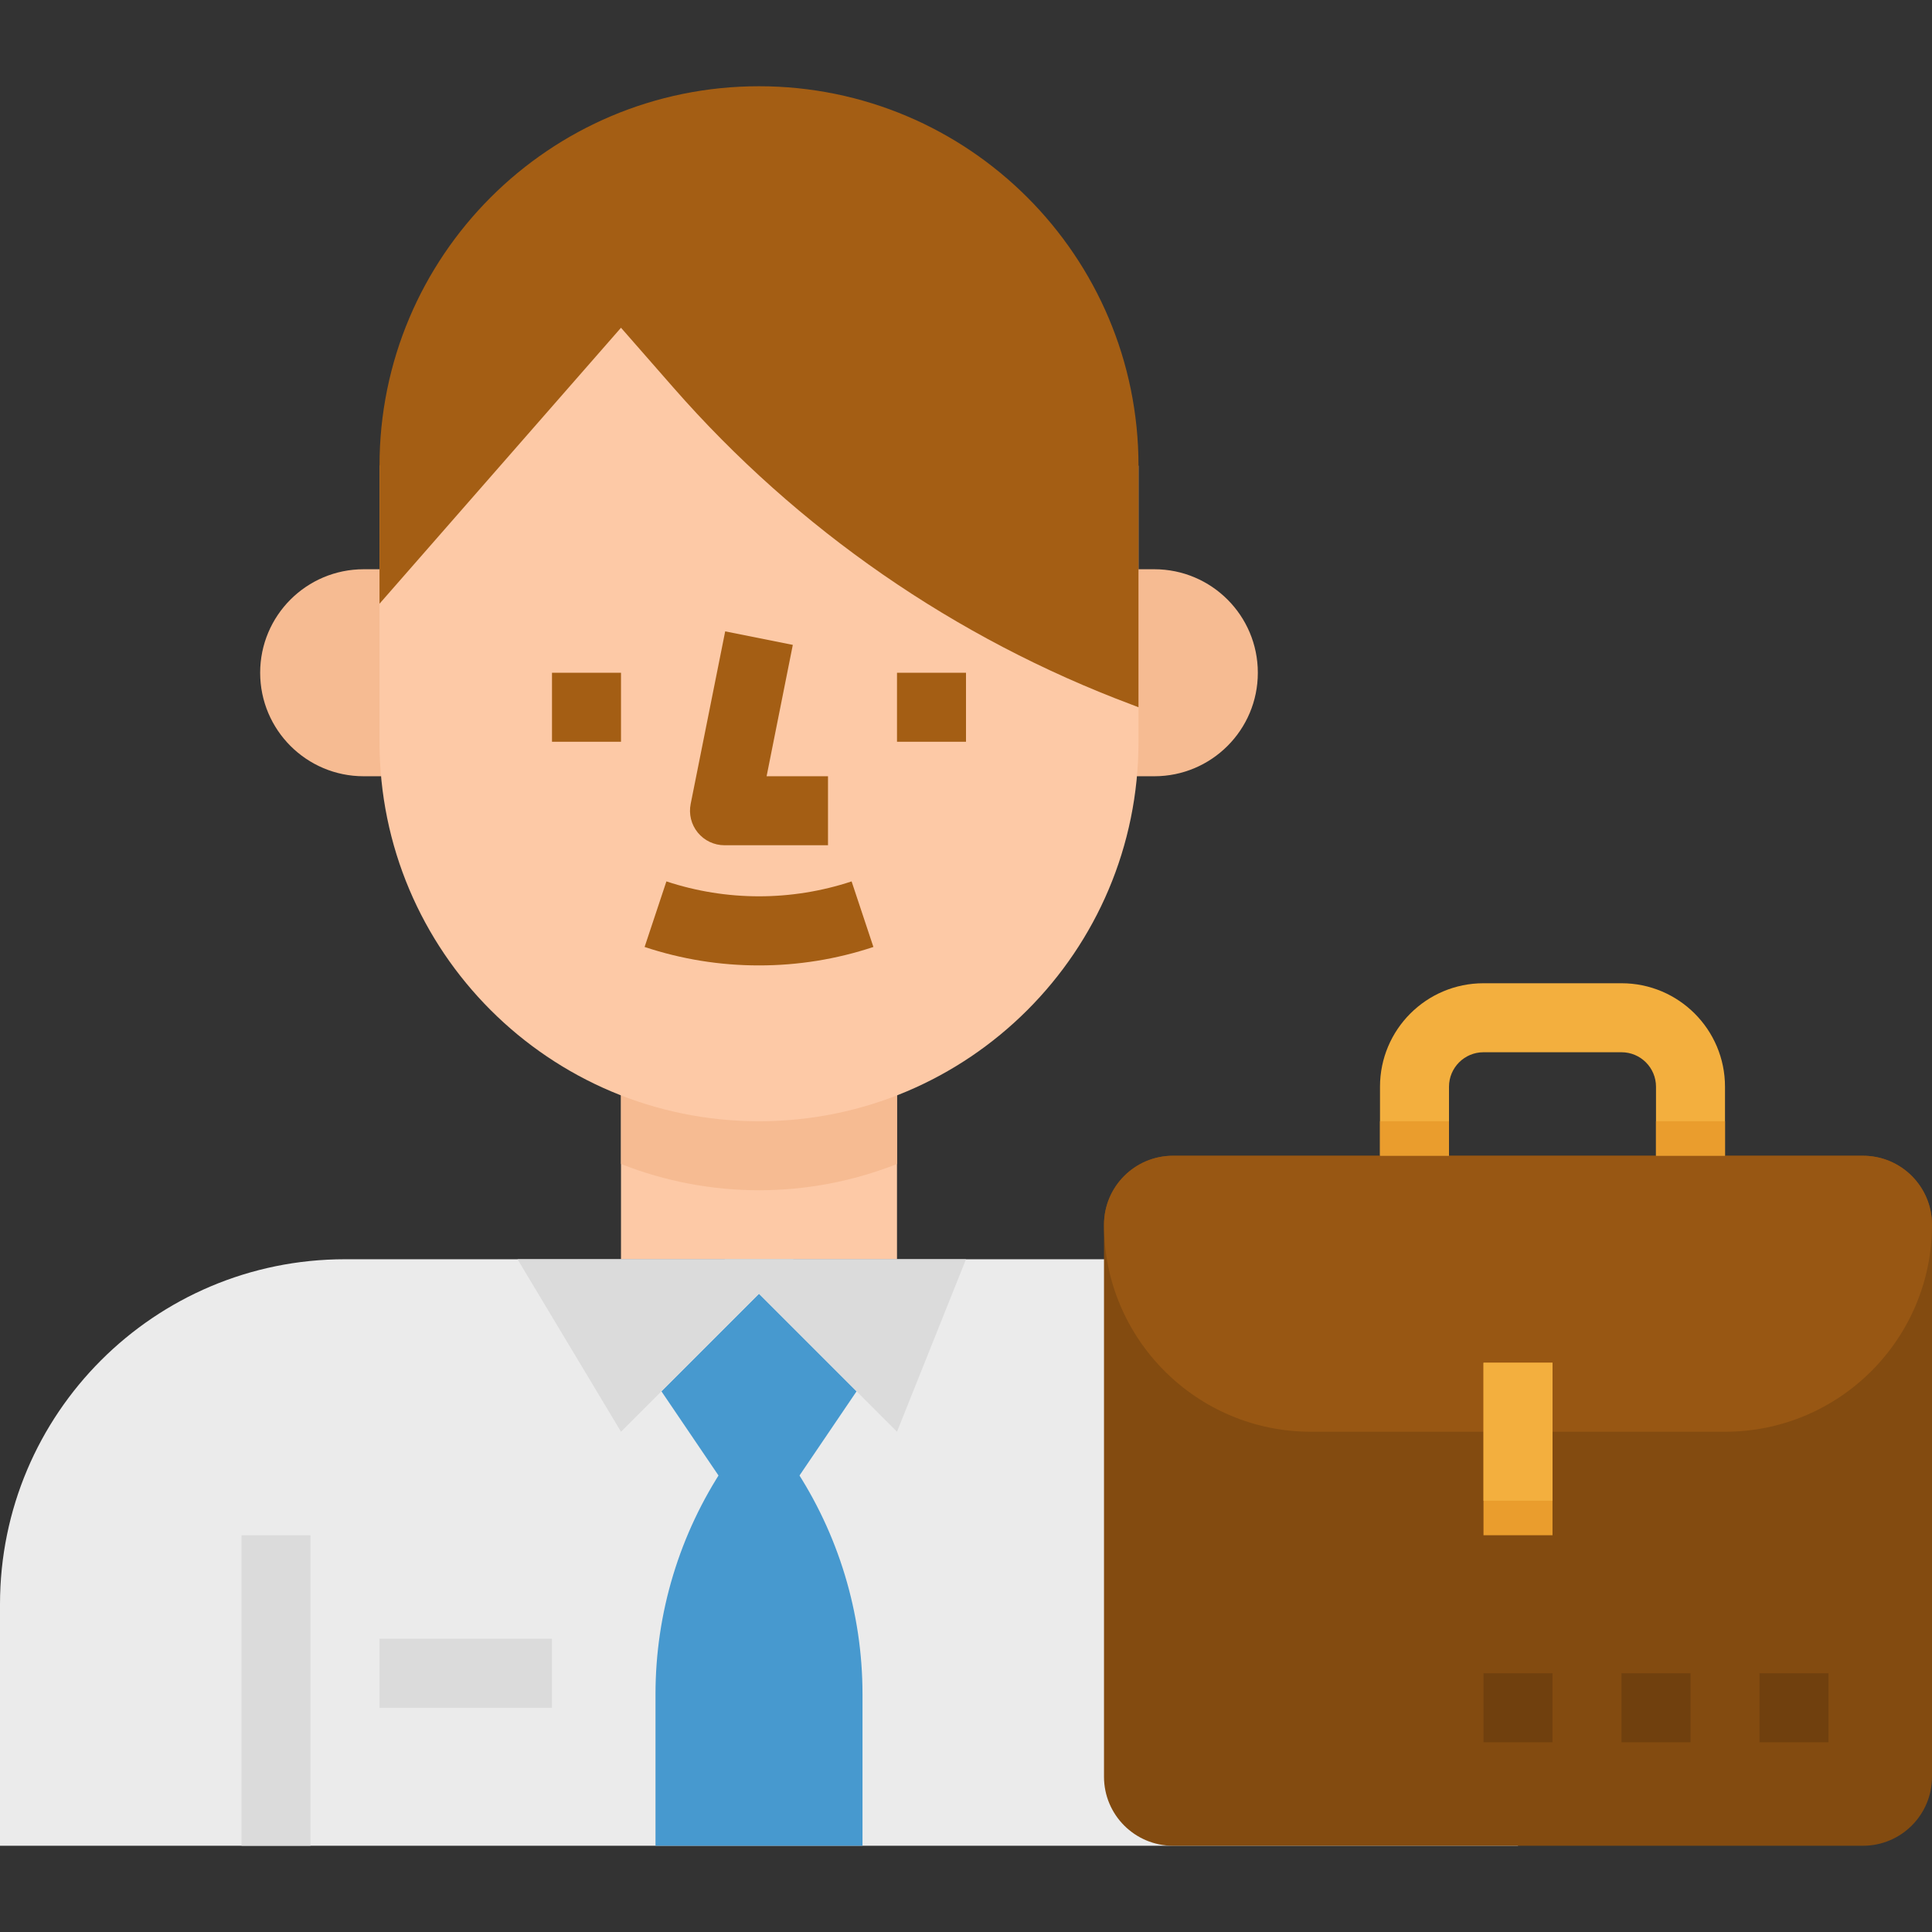 <svg height="448pt" viewBox="0 -20 448 448" width="448pt" xmlns="http://www.w3.org/2000/svg"><rect x="0" y="-20" width="448" height="448" fill="#333333" stroke="none"/><path d="m144 224h64v48h-64zm0 0" fill="#fdc9a6"/><path d="m144 249.91c20.562 8.121 43.438 8.121 64 0v-25.91h-64zm0 0" fill="#f6bb92"/><path d="m88 112h-3.672c-13.254 0-24 10.746-24 24s10.746 24 24 24h4.07c-.23-2.641 15.602-5.297 15.602-8zm0 0" fill="#f6bb92"/><path d="m267.672 112h-3.672l-8 40c0 2.703 7.832 5.359 7.602 8h4.07c13.254 0 24-10.746 24-24s-10.746-24-24-24zm0 0" fill="#f6bb92"/><path d="m176 240c-48.602 0-88-39.398-88-88v-64l80-64 96 64v64c0 48.602-39.398 88-88 88zm0 0" fill="#fdc9a6"/><path d="m400 256h-16v-24c0-4.418-3.582-8-8-8h-32c-4.418 0-8 3.582-8 8v24h-16v-24c0-13.254 10.746-24 24-24h32c13.254 0 24 10.746 24 24zm0 0" fill="#f3af3e"/><g fill="#a45e14"><path d="m88 120 56-64 12.145 13.871c28.797 32.91 65.305 58.168 106.254 73.512l1.602.617v-56c0-48.602-39.398-88-88-88s-88 39.398-88 88zm0 0"/><path d="m128 136h16v16h-16zm0 0"/><path d="m208 136h16v16h-16zm0 0"/><path d="m192 176h-24c-2.402 0-4.68-1.078-6.199-2.941-1.52-1.859-2.121-4.305-1.641-6.66l8-40 15.68 3.137-6.078 30.465h14.238zm0 0"/><path d="m176 203.863c-9.016.012-17.973-1.434-26.527-4.277l5.055-15.203c13.945 4.609 29 4.609 42.945 0l5.055 15.203c-8.555 2.844-17.512 4.289-26.527 4.277zm0 0"/></g><path d="m352 408h-352v-56c0-44.184 35.816-80 80-80h192c44.184 0 80 35.816 80 80zm0 0" fill="#ebebeb"/><path d="m176 336-22.625-33.375 22.625-22.625 22.625 22.625zm0 0" fill="#4799cf"/><path d="m152 408v-35.152c0-18.809 5.566-37.195 16-52.848h16c10.434 15.652 16 34.039 16 52.848v35.152zm0 0" fill="#4799cf"/><path d="m184 272-40 40-24-40zm0 0" fill="#dbdbdb"/><path d="m168 272 40 40 16-40zm0 0" fill="#dbdbdb"/><path d="m56 336h16v72h-16zm0 0" fill="#dbdbdb"/><path d="m272 248h160c8.836 0 16 7.164 16 16v128c0 8.836-7.164 16-16 16h-160c-8.836 0-16-7.164-16-16v-128c0-8.836 7.164-16 16-16zm0 0" fill="#834b10"/><path d="m88 360h40v16h-40zm0 0" fill="#dbdbdb"/><path d="m272 248h160c8.836 0 16 7.164 16 16 0 26.508-21.492 48-48 48h-96c-26.508 0-48-21.492-48-48 0-8.836 7.164-16 16-16zm0 0" fill="#985713"/><path d="m344 296h16v40h-16zm0 0" fill="#ea9d2d"/><path d="m344 296h16v32h-16zm0 0" fill="#f3af3e"/><path d="m408 368h16v16h-16zm0 0" fill="#70400e"/><path d="m376 368h16v16h-16zm0 0" fill="#70400e"/><path d="m344 368h16v16h-16zm0 0" fill="#70400e"/><path d="m320 240h16v8h-16zm0 0" fill="#ea9d2d"/><path d="m384 240h16v8h-16zm0 0" fill="#ea9d2d"/></svg>